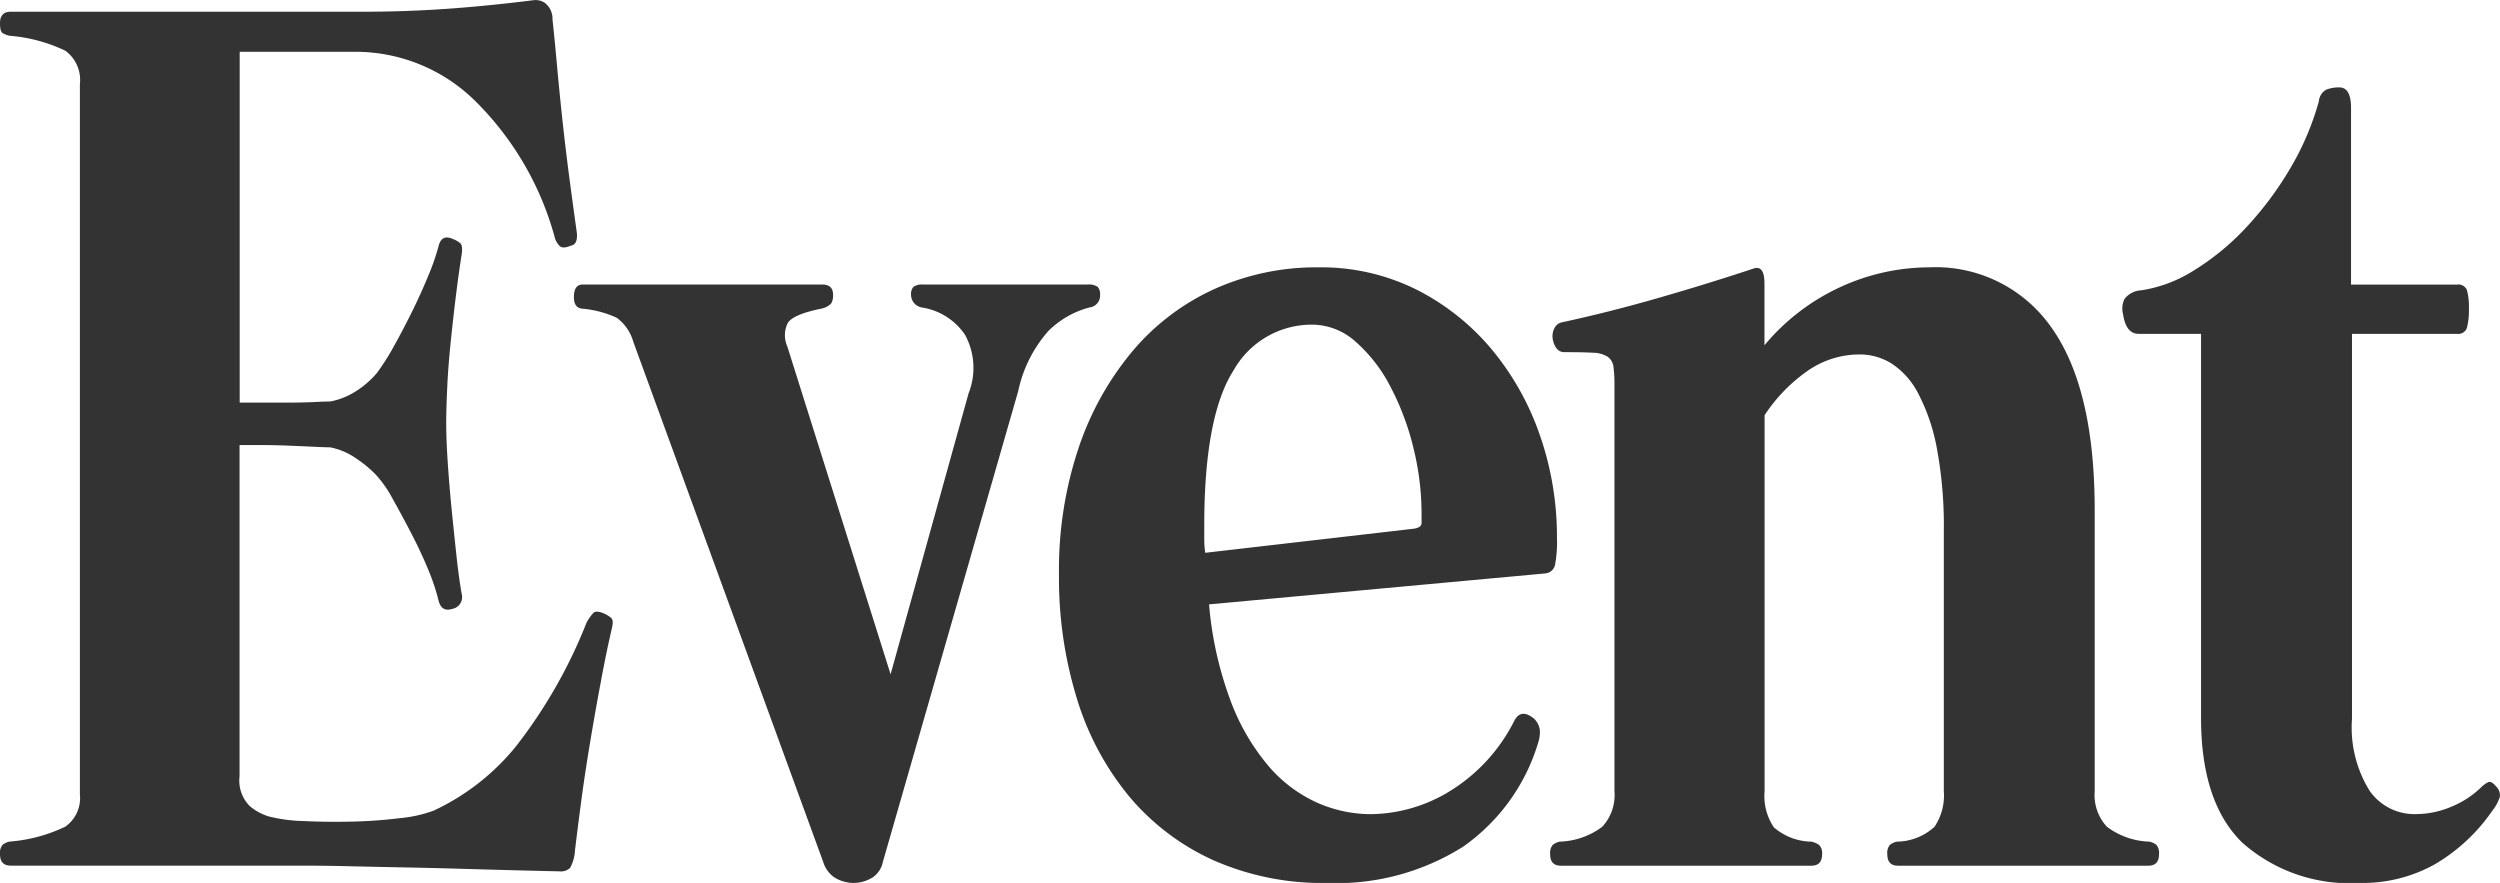 <svg xmlns="http://www.w3.org/2000/svg" xmlns:xlink="http://www.w3.org/1999/xlink" width="130.856" height="46.214" viewBox="0 0 130.856 46.214">
  <defs>
    <clipPath id="clip-path">
      <rect id="長方形_96" data-name="長方形 96" width="130.856" height="46.214" transform="translate(0 0)" fill="none"/>
    </clipPath>
  </defs>
  <g id="グループ_114" data-name="グループ 114" transform="translate(0 0)">
    <g id="グループ_113" data-name="グループ 113" clip-path="url(#clip-path)">
      <path id="パス_547" data-name="パス 547" d="M31.467,35.594q-.306,1.62-.586,3.3T30.4,42.1q-.2,1.529-.306,2.429a2.1,2.1,0,0,1-.255.9.711.711,0,0,1-.561.18q-2.652-.061-4.666-.121T21.037,45.4q-1.556-.031-2.779-.06t-2.346-.03H.561c-.374,0-.561-.2-.561-.6a.662.662,0,0,1,.128-.48.82.82,0,0,1,.382-.18,8.22,8.22,0,0,0,2.907-.78,1.824,1.824,0,0,0,.765-1.68V4.394a1.89,1.89,0,0,0-.765-1.74A8.237,8.237,0,0,0,.51,1.873a1.113,1.113,0,0,1-.382-.149C.042,1.663,0,1.494,0,1.214c0-.4.187-.6.561-.6H18.972q2.244,0,4.386-.15T27.9.014a.866.866,0,0,1,.637.149,1.066,1.066,0,0,1,.383.87q.1.9.23,2.34t.305,3.061q.178,1.62.383,3.149t.357,2.611c.034.4-.068.621-.306.66q-.409.18-.586.03a1,1,0,0,1-.281-.511A15.894,15.894,0,0,0,24.786,5.2a8.918,8.918,0,0,0-6.12-2.489h-6.12V21.073h2.5c.51,0,.977-.008,1.4-.029s.706-.03.842-.03a3.783,3.783,0,0,0,1.3-.51,4.786,4.786,0,0,0,1.147-.99,12.483,12.483,0,0,0,.893-1.41q.483-.869.943-1.8t.842-1.86a11.987,11.987,0,0,0,.535-1.531c.1-.439.339-.579.714-.42a1.432,1.432,0,0,1,.434.241c.084.081.11.26.076.54q-.153.96-.306,2.19t-.28,2.489q-.129,1.262-.179,2.37c-.034.742-.051,1.351-.051,1.831q0,.84.077,2.009t.2,2.431q.126,1.26.255,2.46t.28,2.04a.627.627,0,0,1-.51.779c-.375.12-.612-.039-.714-.479a10.622,10.622,0,0,0-.535-1.59q-.384-.93-.867-1.86t-.97-1.8a6.315,6.315,0,0,0-.892-1.29,6.4,6.4,0,0,0-1.1-.9,3.531,3.531,0,0,0-1.3-.54c-.136,0-.417-.008-.842-.029s-.892-.04-1.4-.061-1-.029-1.479-.029h-1.02v17.34a1.891,1.891,0,0,0,.536,1.56,2.822,2.822,0,0,0,.994.54,8.262,8.262,0,0,0,1.81.24q1.2.06,2.525.03a24.614,24.614,0,0,0,2.525-.181,6.989,6.989,0,0,0,1.759-.389A12.136,12.136,0,0,0,27,39.073a26.068,26.068,0,0,0,3.7-6.479,2.449,2.449,0,0,1,.357-.511c.1-.1.289-.09.561.031a1.543,1.543,0,0,1,.383.24c.084.081.093.261.025.54q-.255,1.08-.561,2.7" fill="#333"/>
      <path id="パス_548" data-name="パス 548" d="M57.018,16.094a4.782,4.782,0,0,0-2.142,1.229,6.9,6.9,0,0,0-1.581,3.151l-7.089,24.66a1.274,1.274,0,0,1-.51.779,1.879,1.879,0,0,1-2.04,0,1.514,1.514,0,0,1-.561-.779L33.15,17.894a2.357,2.357,0,0,0-.867-1.26,5.4,5.4,0,0,0-1.836-.48c-.273-.039-.408-.241-.408-.6,0-.439.153-.66.459-.66H43.044c.373,0,.561.179.561.54a.805.805,0,0,1-.1.45.96.96,0,0,1-.51.27q-1.48.3-1.76.75a1.442,1.442,0,0,0-.025,1.23l5.406,17.16,4.08-14.7a3.625,3.625,0,0,0-.179-3.061,3.33,3.33,0,0,0-2.269-1.439.678.678,0,0,1-.561-.66.562.562,0,0,1,.127-.42.827.827,0,0,1,.536-.12h8.568a.831.831,0,0,1,.536.12.567.567,0,0,1,.127.42.624.624,0,0,1-.561.66" fill="#333"/>
      <path id="パス_549" data-name="パス 549" d="M81.394,29.563a.57.57,0,0,1-.509.451l-17.6,1.62a18.952,18.952,0,0,0,1.147,5.1,11.467,11.467,0,0,0,1.989,3.39,7.277,7.277,0,0,0,2.525,1.891,6.959,6.959,0,0,0,2.805.6,8.064,8.064,0,0,0,4.131-1.2,9.128,9.128,0,0,0,3.366-3.659q.355-.722,1.071-.12a1.057,1.057,0,0,1,.28.569,1.737,1.737,0,0,1-.076.63,10.219,10.219,0,0,1-3.953,5.49,12.4,12.4,0,0,1-7.114,1.891,14.109,14.109,0,0,1-5.967-1.2,12.443,12.443,0,0,1-4.386-3.33,14.814,14.814,0,0,1-2.729-5.1,21.4,21.4,0,0,1-.944-6.51,20.057,20.057,0,0,1,1.046-6.689,15.608,15.608,0,0,1,2.856-5.071,12.215,12.215,0,0,1,4.284-3.21A13,13,0,0,1,69,13.993a11.192,11.192,0,0,1,5.151,1.17,12.442,12.442,0,0,1,3.926,3.12,14.321,14.321,0,0,1,2.525,4.5,16.142,16.142,0,0,1,.893,5.37,6.451,6.451,0,0,1-.1,1.41m-7.42-6.15a13.942,13.942,0,0,0-1.2-3.18,8,8,0,0,0-1.811-2.34,3.416,3.416,0,0,0-2.269-.9,4.693,4.693,0,0,0-4.131,2.4q-1.53,2.4-1.53,8.1v.78a4.748,4.748,0,0,0,.051.661L74,27.674c.271-.04.408-.14.408-.3v-.48a14.354,14.354,0,0,0-.434-3.48" fill="#333"/>
      <path id="パス_550" data-name="パス 550" d="M112.454,45.313H99.347c-.375,0-.561-.2-.561-.6a.667.667,0,0,1,.127-.48.825.825,0,0,1,.383-.18,2.948,2.948,0,0,0,1.963-.78,2.936,2.936,0,0,0,.485-1.86V27.793a22.146,22.146,0,0,0-.357-4.29,10.208,10.208,0,0,0-.969-2.88,4.131,4.131,0,0,0-1.4-1.59,3.147,3.147,0,0,0-1.657-.48,4.756,4.756,0,0,0-2.805.9,8.552,8.552,0,0,0-2.193,2.28v19.68a2.92,2.92,0,0,0,.484,1.89,3.053,3.053,0,0,0,1.964.75,1.048,1.048,0,0,1,.408.18.592.592,0,0,1,.153.48c0,.4-.187.6-.561.6H81.7c-.374,0-.561-.2-.561-.6a.667.667,0,0,1,.127-.48.825.825,0,0,1,.383-.18,3.9,3.9,0,0,0,2.219-.78,2.446,2.446,0,0,0,.637-1.86V20.173a7.34,7.34,0,0,0-.051-.96.759.759,0,0,0-.306-.54,1.5,1.5,0,0,0-.765-.21q-.512-.03-1.479-.03a.508.508,0,0,1-.459-.24,1.133,1.133,0,0,1-.179-.51.881.881,0,0,1,.1-.51.561.561,0,0,1,.382-.3q2.5-.54,5.1-1.29t4.947-1.53c.374-.12.561.141.561.78v3.24a11.319,11.319,0,0,1,4-3.06,11.173,11.173,0,0,1,4.616-1.02,7.39,7.39,0,0,1,6.426,3.18q2.244,3.18,2.244,9.54v14.7a2.438,2.438,0,0,0,.638,1.86,3.888,3.888,0,0,0,2.218.78.825.825,0,0,1,.382.18.667.667,0,0,1,.128.48c0,.4-.187.6-.561.6" fill="#333"/>
      <path id="パス_551" data-name="パス 551" d="M130.839,41.743a2.386,2.386,0,0,1-.382.69,9.491,9.491,0,0,1-2.984,2.79,7.732,7.732,0,0,1-3.952.991,8.471,8.471,0,0,1-6.146-2.1q-2.167-2.1-2.167-6.54v-20.1h-3.265q-.663,0-.815-1.02a1.155,1.155,0,0,1,.076-.81,1.186,1.186,0,0,1,.893-.45,7.2,7.2,0,0,0,2.754-1.05,13.166,13.166,0,0,0,2.7-2.219,17.572,17.572,0,0,0,2.295-3.061,14.423,14.423,0,0,0,1.53-3.569.764.764,0,0,1,.382-.6,1.763,1.763,0,0,1,.688-.12q.614,0,.613,1.08v9.24h5.559a.474.474,0,0,1,.51.3,3.3,3.3,0,0,1,.1.96,3.615,3.615,0,0,1-.1.99.471.471,0,0,1-.51.33h-5.509V37.634a6.271,6.271,0,0,0,.918,3.75,2.856,2.856,0,0,0,2.4,1.229,4.772,4.772,0,0,0,1.888-.39,4.86,4.86,0,0,0,1.53-.99,1.481,1.481,0,0,1,.408-.3c.1-.039.237.04.407.241a.612.612,0,0,1,.179.569" fill="#333"/>
    </g>
  </g>
</svg>
